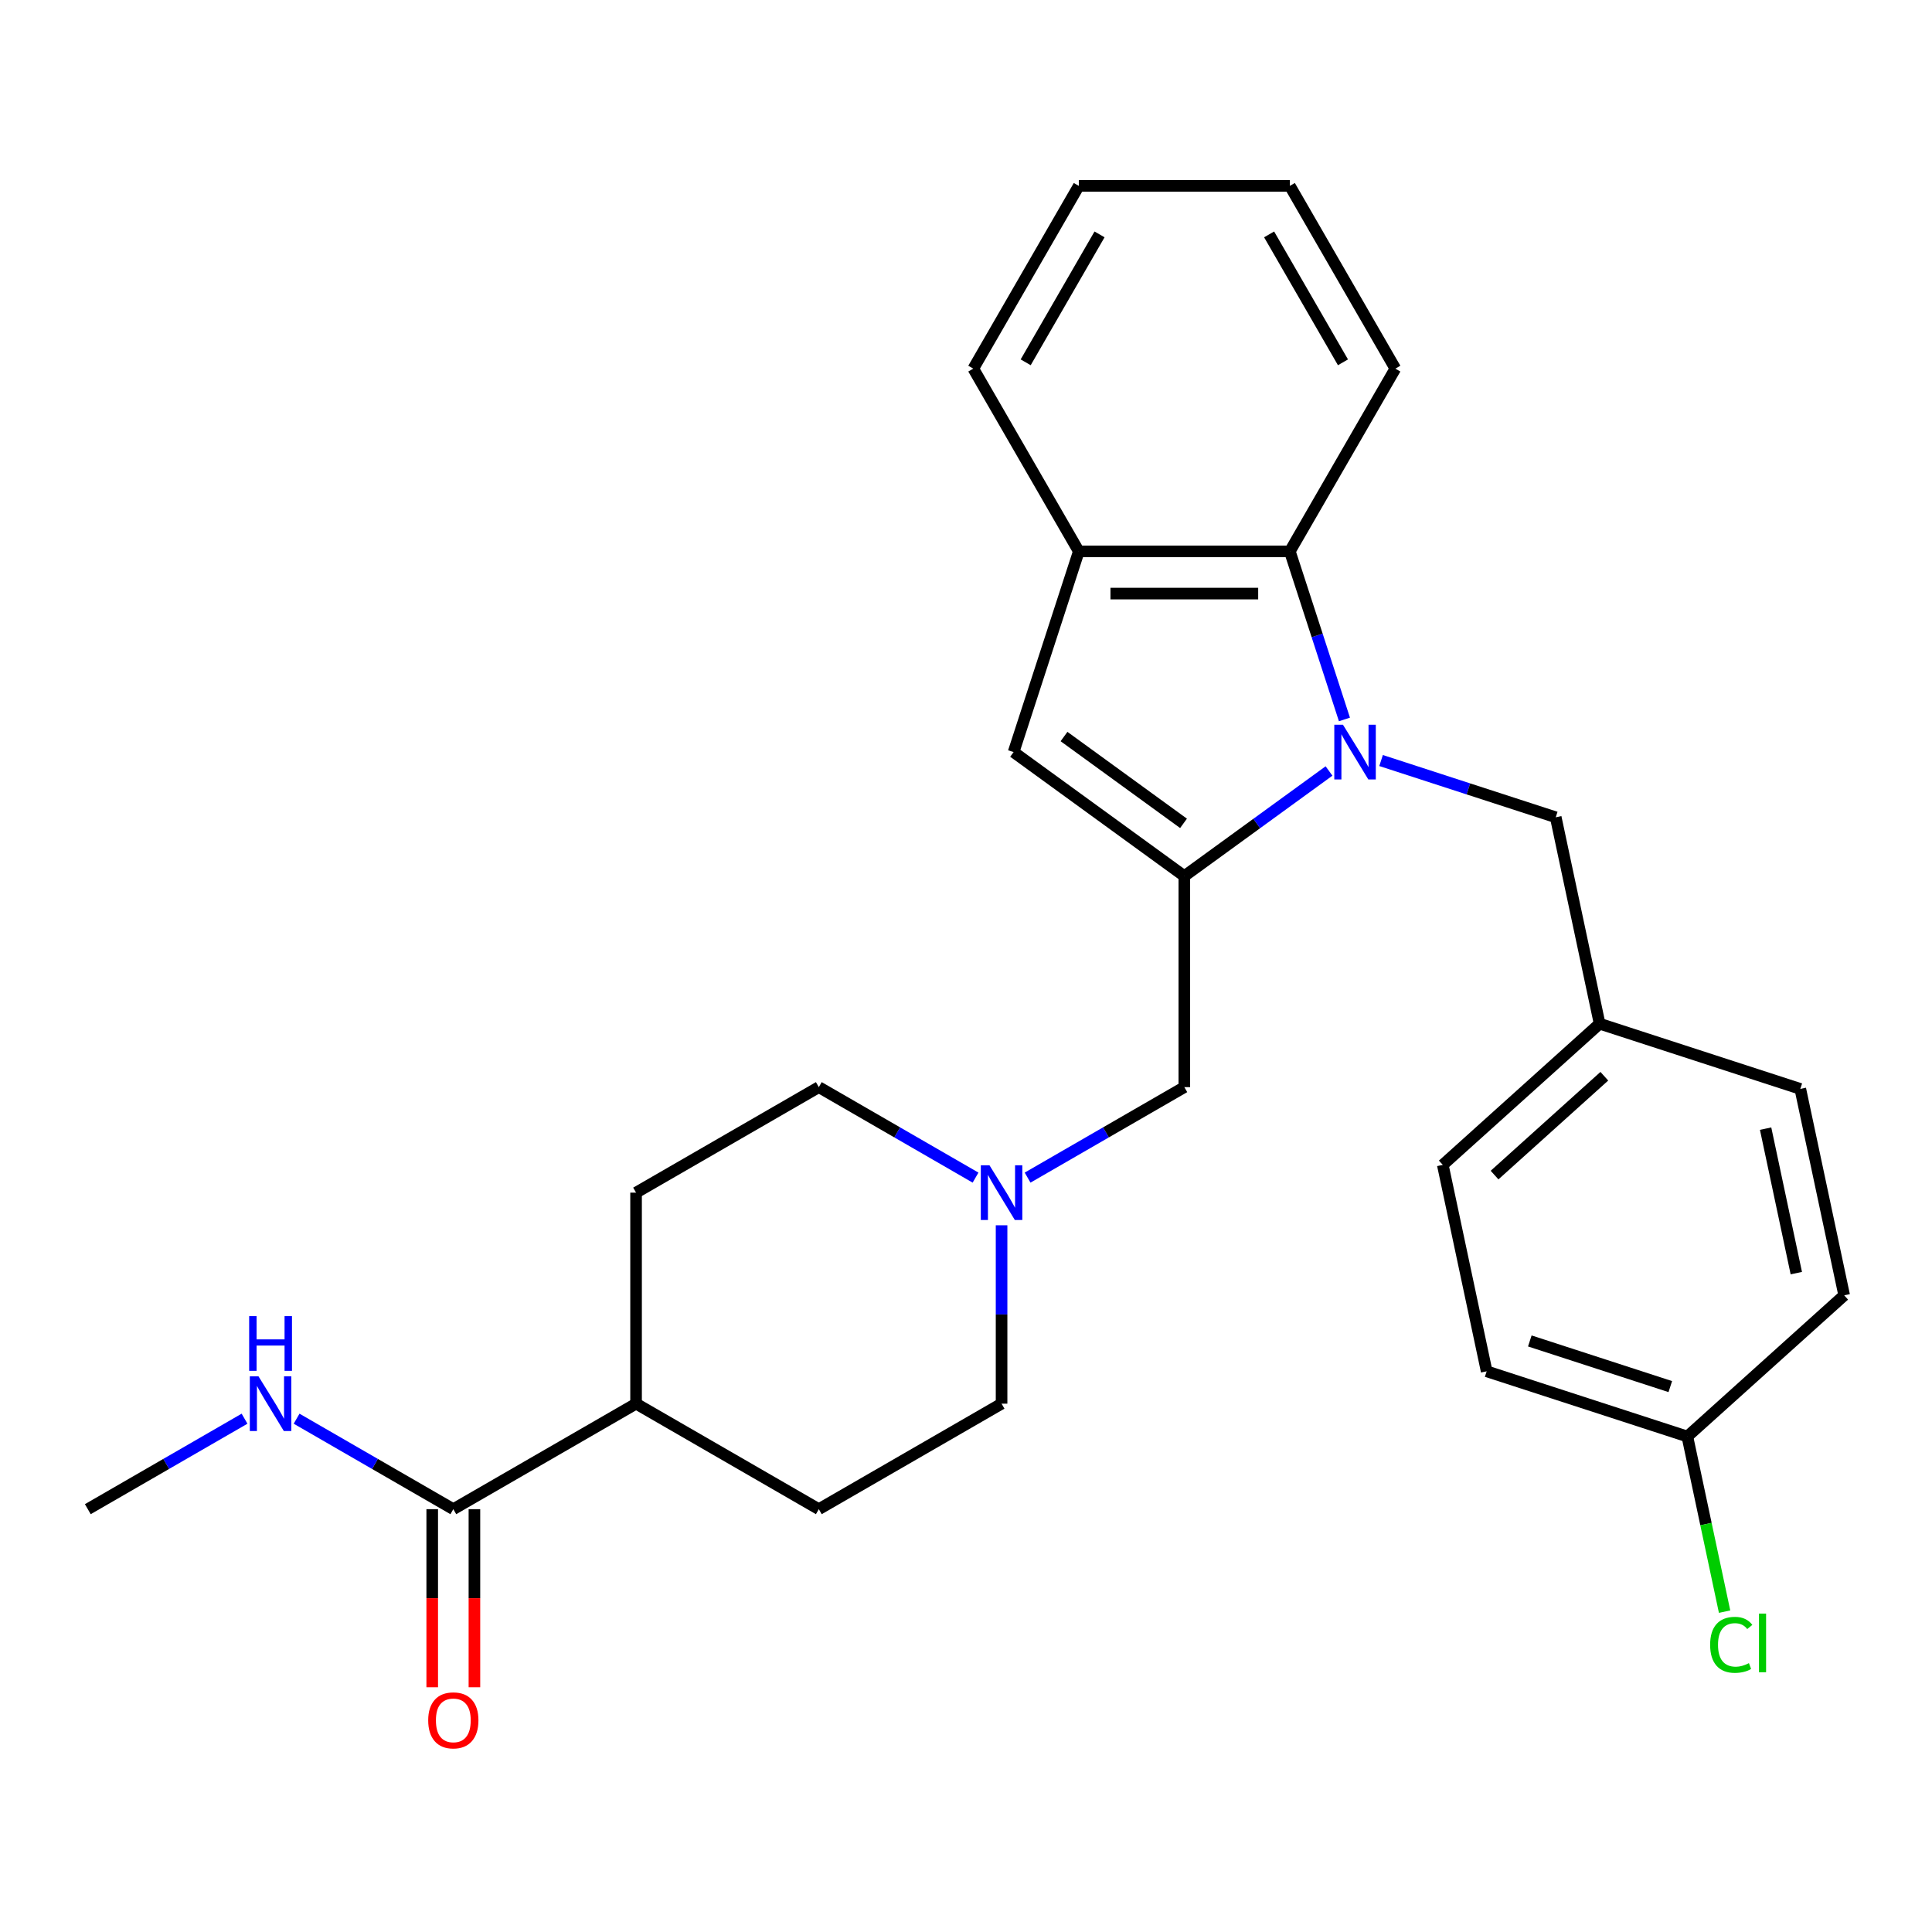 <?xml version='1.0' encoding='iso-8859-1'?>
<svg version='1.1' baseProfile='full'
              xmlns='http://www.w3.org/2000/svg'
                      xmlns:rdkit='http://www.rdkit.org/xml'
                      xmlns:xlink='http://www.w3.org/1999/xlink'
                  xml:space='preserve'
width='1000px' height='1000px' viewBox='0 0 1000 1000'>
<!-- END OF HEADER -->
<rect style='opacity:1.0;fill:#FFFFFF;stroke:none' width='1000' height='1000' x='0' y='0'> </rect>
<path class='bond-0' d='M 687.898,399.059 L 650.451,426.266' style='fill:none;fill-rule:evenodd;stroke:#0000FF;stroke-width:6px;stroke-linecap:butt;stroke-linejoin:miter;stroke-opacity:1' />
<path class='bond-0' d='M 650.451,426.266 L 613.004,453.473' style='fill:none;fill-rule:evenodd;stroke:#000000;stroke-width:6px;stroke-linecap:butt;stroke-linejoin:miter;stroke-opacity:1' />
<path class='bond-2' d='M 695.881,372.381 L 681.749,328.887' style='fill:none;fill-rule:evenodd;stroke:#0000FF;stroke-width:6px;stroke-linecap:butt;stroke-linejoin:miter;stroke-opacity:1' />
<path class='bond-2' d='M 681.749,328.887 L 667.617,285.393' style='fill:none;fill-rule:evenodd;stroke:#000000;stroke-width:6px;stroke-linecap:butt;stroke-linejoin:miter;stroke-opacity:1' />
<path class='bond-7' d='M 714.84,393.649 L 760.044,408.336' style='fill:none;fill-rule:evenodd;stroke:#0000FF;stroke-width:6px;stroke-linecap:butt;stroke-linejoin:miter;stroke-opacity:1' />
<path class='bond-7' d='M 760.044,408.336 L 805.248,423.024' style='fill:none;fill-rule:evenodd;stroke:#000000;stroke-width:6px;stroke-linecap:butt;stroke-linejoin:miter;stroke-opacity:1' />
<path class='bond-1' d='M 613.004,453.473 L 524.639,389.272' style='fill:none;fill-rule:evenodd;stroke:#000000;stroke-width:6px;stroke-linecap:butt;stroke-linejoin:miter;stroke-opacity:1' />
<path class='bond-1' d='M 612.59,426.169 L 550.734,381.229' style='fill:none;fill-rule:evenodd;stroke:#000000;stroke-width:6px;stroke-linecap:butt;stroke-linejoin:miter;stroke-opacity:1' />
<path class='bond-6' d='M 613.004,453.473 L 613.004,562.698' style='fill:none;fill-rule:evenodd;stroke:#000000;stroke-width:6px;stroke-linecap:butt;stroke-linejoin:miter;stroke-opacity:1' />
<path class='bond-27' d='M 524.639,389.272 L 558.392,285.393' style='fill:none;fill-rule:evenodd;stroke:#000000;stroke-width:6px;stroke-linecap:butt;stroke-linejoin:miter;stroke-opacity:1' />
<path class='bond-3' d='M 667.617,285.393 L 558.392,285.393' style='fill:none;fill-rule:evenodd;stroke:#000000;stroke-width:6px;stroke-linecap:butt;stroke-linejoin:miter;stroke-opacity:1' />
<path class='bond-3' d='M 651.233,307.238 L 574.775,307.238' style='fill:none;fill-rule:evenodd;stroke:#000000;stroke-width:6px;stroke-linecap:butt;stroke-linejoin:miter;stroke-opacity:1' />
<path class='bond-22' d='M 667.617,285.393 L 722.229,190.801' style='fill:none;fill-rule:evenodd;stroke:#000000;stroke-width:6px;stroke-linecap:butt;stroke-linejoin:miter;stroke-opacity:1' />
<path class='bond-23' d='M 558.392,285.393 L 503.779,190.801' style='fill:none;fill-rule:evenodd;stroke:#000000;stroke-width:6px;stroke-linecap:butt;stroke-linejoin:miter;stroke-opacity:1' />
<path class='bond-4' d='M 531.883,609.533 L 572.444,586.115' style='fill:none;fill-rule:evenodd;stroke:#0000FF;stroke-width:6px;stroke-linecap:butt;stroke-linejoin:miter;stroke-opacity:1' />
<path class='bond-4' d='M 572.444,586.115 L 613.004,562.698' style='fill:none;fill-rule:evenodd;stroke:#000000;stroke-width:6px;stroke-linecap:butt;stroke-linejoin:miter;stroke-opacity:1' />
<path class='bond-13' d='M 518.412,634.201 L 518.412,680.368' style='fill:none;fill-rule:evenodd;stroke:#0000FF;stroke-width:6px;stroke-linecap:butt;stroke-linejoin:miter;stroke-opacity:1' />
<path class='bond-13' d='M 518.412,680.368 L 518.412,726.535' style='fill:none;fill-rule:evenodd;stroke:#000000;stroke-width:6px;stroke-linecap:butt;stroke-linejoin:miter;stroke-opacity:1' />
<path class='bond-14' d='M 504.942,609.533 L 464.381,586.115' style='fill:none;fill-rule:evenodd;stroke:#0000FF;stroke-width:6px;stroke-linecap:butt;stroke-linejoin:miter;stroke-opacity:1' />
<path class='bond-14' d='M 464.381,586.115 L 423.821,562.698' style='fill:none;fill-rule:evenodd;stroke:#000000;stroke-width:6px;stroke-linecap:butt;stroke-linejoin:miter;stroke-opacity:1' />
<path class='bond-5' d='M 234.638,781.147 L 329.229,726.535' style='fill:none;fill-rule:evenodd;stroke:#000000;stroke-width:6px;stroke-linecap:butt;stroke-linejoin:miter;stroke-opacity:1' />
<path class='bond-9' d='M 223.715,781.147 L 223.715,827.235' style='fill:none;fill-rule:evenodd;stroke:#000000;stroke-width:6px;stroke-linecap:butt;stroke-linejoin:miter;stroke-opacity:1' />
<path class='bond-9' d='M 223.715,827.235 L 223.715,873.322' style='fill:none;fill-rule:evenodd;stroke:#FF0000;stroke-width:6px;stroke-linecap:butt;stroke-linejoin:miter;stroke-opacity:1' />
<path class='bond-9' d='M 245.56,781.147 L 245.56,827.235' style='fill:none;fill-rule:evenodd;stroke:#000000;stroke-width:6px;stroke-linecap:butt;stroke-linejoin:miter;stroke-opacity:1' />
<path class='bond-9' d='M 245.56,827.235 L 245.56,873.322' style='fill:none;fill-rule:evenodd;stroke:#FF0000;stroke-width:6px;stroke-linecap:butt;stroke-linejoin:miter;stroke-opacity:1' />
<path class='bond-10' d='M 234.638,781.147 L 194.077,757.73' style='fill:none;fill-rule:evenodd;stroke:#000000;stroke-width:6px;stroke-linecap:butt;stroke-linejoin:miter;stroke-opacity:1' />
<path class='bond-10' d='M 194.077,757.73 L 153.517,734.312' style='fill:none;fill-rule:evenodd;stroke:#0000FF;stroke-width:6px;stroke-linecap:butt;stroke-linejoin:miter;stroke-opacity:1' />
<path class='bond-15' d='M 805.248,423.024 L 827.957,529.862' style='fill:none;fill-rule:evenodd;stroke:#000000;stroke-width:6px;stroke-linecap:butt;stroke-linejoin:miter;stroke-opacity:1' />
<path class='bond-8' d='M 329.229,726.535 L 329.229,617.31' style='fill:none;fill-rule:evenodd;stroke:#000000;stroke-width:6px;stroke-linecap:butt;stroke-linejoin:miter;stroke-opacity:1' />
<path class='bond-30' d='M 329.229,726.535 L 423.821,781.147' style='fill:none;fill-rule:evenodd;stroke:#000000;stroke-width:6px;stroke-linecap:butt;stroke-linejoin:miter;stroke-opacity:1' />
<path class='bond-24' d='M 126.576,734.312 L 86.015,757.73' style='fill:none;fill-rule:evenodd;stroke:#0000FF;stroke-width:6px;stroke-linecap:butt;stroke-linejoin:miter;stroke-opacity:1' />
<path class='bond-24' d='M 86.015,757.73 L 45.455,781.147' style='fill:none;fill-rule:evenodd;stroke:#000000;stroke-width:6px;stroke-linecap:butt;stroke-linejoin:miter;stroke-opacity:1' />
<path class='bond-11' d='M 423.821,781.147 L 518.412,726.535' style='fill:none;fill-rule:evenodd;stroke:#000000;stroke-width:6px;stroke-linecap:butt;stroke-linejoin:miter;stroke-opacity:1' />
<path class='bond-12' d='M 329.229,617.31 L 423.821,562.698' style='fill:none;fill-rule:evenodd;stroke:#000000;stroke-width:6px;stroke-linecap:butt;stroke-linejoin:miter;stroke-opacity:1' />
<path class='bond-18' d='M 827.957,529.862 L 931.836,563.615' style='fill:none;fill-rule:evenodd;stroke:#000000;stroke-width:6px;stroke-linecap:butt;stroke-linejoin:miter;stroke-opacity:1' />
<path class='bond-19' d='M 827.957,529.862 L 746.787,602.948' style='fill:none;fill-rule:evenodd;stroke:#000000;stroke-width:6px;stroke-linecap:butt;stroke-linejoin:miter;stroke-opacity:1' />
<path class='bond-19' d='M 830.399,557.059 L 773.58,608.219' style='fill:none;fill-rule:evenodd;stroke:#000000;stroke-width:6px;stroke-linecap:butt;stroke-linejoin:miter;stroke-opacity:1' />
<path class='bond-16' d='M 873.375,743.538 L 769.496,709.786' style='fill:none;fill-rule:evenodd;stroke:#000000;stroke-width:6px;stroke-linecap:butt;stroke-linejoin:miter;stroke-opacity:1' />
<path class='bond-16' d='M 864.544,717.7 L 791.829,694.073' style='fill:none;fill-rule:evenodd;stroke:#000000;stroke-width:6px;stroke-linecap:butt;stroke-linejoin:miter;stroke-opacity:1' />
<path class='bond-17' d='M 873.375,743.538 L 883.009,788.862' style='fill:none;fill-rule:evenodd;stroke:#000000;stroke-width:6px;stroke-linecap:butt;stroke-linejoin:miter;stroke-opacity:1' />
<path class='bond-17' d='M 883.009,788.862 L 892.643,834.186' style='fill:none;fill-rule:evenodd;stroke:#00CC00;stroke-width:6px;stroke-linecap:butt;stroke-linejoin:miter;stroke-opacity:1' />
<path class='bond-28' d='M 873.375,743.538 L 954.545,670.453' style='fill:none;fill-rule:evenodd;stroke:#000000;stroke-width:6px;stroke-linecap:butt;stroke-linejoin:miter;stroke-opacity:1' />
<path class='bond-21' d='M 931.836,563.615 L 954.545,670.453' style='fill:none;fill-rule:evenodd;stroke:#000000;stroke-width:6px;stroke-linecap:butt;stroke-linejoin:miter;stroke-opacity:1' />
<path class='bond-21' d='M 913.875,584.182 L 929.771,658.969' style='fill:none;fill-rule:evenodd;stroke:#000000;stroke-width:6px;stroke-linecap:butt;stroke-linejoin:miter;stroke-opacity:1' />
<path class='bond-20' d='M 746.787,602.948 L 769.496,709.786' style='fill:none;fill-rule:evenodd;stroke:#000000;stroke-width:6px;stroke-linecap:butt;stroke-linejoin:miter;stroke-opacity:1' />
<path class='bond-25' d='M 722.229,190.801 L 667.617,96.209' style='fill:none;fill-rule:evenodd;stroke:#000000;stroke-width:6px;stroke-linecap:butt;stroke-linejoin:miter;stroke-opacity:1' />
<path class='bond-25' d='M 695.119,187.535 L 656.89,121.321' style='fill:none;fill-rule:evenodd;stroke:#000000;stroke-width:6px;stroke-linecap:butt;stroke-linejoin:miter;stroke-opacity:1' />
<path class='bond-29' d='M 503.779,190.801 L 558.392,96.209' style='fill:none;fill-rule:evenodd;stroke:#000000;stroke-width:6px;stroke-linecap:butt;stroke-linejoin:miter;stroke-opacity:1' />
<path class='bond-29' d='M 530.889,187.535 L 569.118,121.321' style='fill:none;fill-rule:evenodd;stroke:#000000;stroke-width:6px;stroke-linecap:butt;stroke-linejoin:miter;stroke-opacity:1' />
<path class='bond-26' d='M 667.617,96.209 L 558.392,96.209' style='fill:none;fill-rule:evenodd;stroke:#000000;stroke-width:6px;stroke-linecap:butt;stroke-linejoin:miter;stroke-opacity:1' />
<path  class='atom-0' d='M 695.109 375.112
L 704.389 390.112
Q 705.309 391.592, 706.789 394.272
Q 708.269 396.952, 708.349 397.112
L 708.349 375.112
L 712.109 375.112
L 712.109 403.432
L 708.229 403.432
L 698.269 387.032
Q 697.109 385.112, 695.869 382.912
Q 694.669 380.712, 694.309 380.032
L 694.309 403.432
L 690.629 403.432
L 690.629 375.112
L 695.109 375.112
' fill='#0000FF'/>
<path  class='atom-5' d='M 512.152 603.15
L 521.432 618.15
Q 522.352 619.63, 523.832 622.31
Q 525.312 624.99, 525.392 625.15
L 525.392 603.15
L 529.152 603.15
L 529.152 631.47
L 525.272 631.47
L 515.312 615.07
Q 514.152 613.15, 512.912 610.95
Q 511.712 608.75, 511.352 608.07
L 511.352 631.47
L 507.672 631.47
L 507.672 603.15
L 512.152 603.15
' fill='#0000FF'/>
<path  class='atom-10' d='M 221.638 890.452
Q 221.638 883.652, 224.998 879.852
Q 228.358 876.052, 234.638 876.052
Q 240.918 876.052, 244.278 879.852
Q 247.638 883.652, 247.638 890.452
Q 247.638 897.332, 244.238 901.252
Q 240.838 905.132, 234.638 905.132
Q 228.398 905.132, 224.998 901.252
Q 221.638 897.372, 221.638 890.452
M 234.638 901.932
Q 238.958 901.932, 241.278 899.052
Q 243.638 896.132, 243.638 890.452
Q 243.638 884.892, 241.278 882.092
Q 238.958 879.252, 234.638 879.252
Q 230.318 879.252, 227.958 882.052
Q 225.638 884.852, 225.638 890.452
Q 225.638 896.172, 227.958 899.052
Q 230.318 901.932, 234.638 901.932
' fill='#FF0000'/>
<path  class='atom-11' d='M 133.786 712.375
L 143.066 727.375
Q 143.986 728.855, 145.466 731.535
Q 146.946 734.215, 147.026 734.375
L 147.026 712.375
L 150.786 712.375
L 150.786 740.695
L 146.906 740.695
L 136.946 724.295
Q 135.786 722.375, 134.546 720.175
Q 133.346 717.975, 132.986 717.295
L 132.986 740.695
L 129.306 740.695
L 129.306 712.375
L 133.786 712.375
' fill='#0000FF'/>
<path  class='atom-11' d='M 128.966 681.223
L 132.806 681.223
L 132.806 693.263
L 147.286 693.263
L 147.286 681.223
L 151.126 681.223
L 151.126 709.543
L 147.286 709.543
L 147.286 696.463
L 132.806 696.463
L 132.806 709.543
L 128.966 709.543
L 128.966 681.223
' fill='#0000FF'/>
<path  class='atom-18' d='M 885.165 851.357
Q 885.165 844.317, 888.445 840.637
Q 891.765 836.917, 898.045 836.917
Q 903.885 836.917, 907.005 841.037
L 904.365 843.197
Q 902.085 840.197, 898.045 840.197
Q 893.765 840.197, 891.485 843.077
Q 889.245 845.917, 889.245 851.357
Q 889.245 856.957, 891.565 859.837
Q 893.925 862.717, 898.485 862.717
Q 901.605 862.717, 905.245 860.837
L 906.365 863.837
Q 904.885 864.797, 902.645 865.357
Q 900.405 865.917, 897.925 865.917
Q 891.765 865.917, 888.445 862.157
Q 885.165 858.397, 885.165 851.357
' fill='#00CC00'/>
<path  class='atom-18' d='M 910.445 835.197
L 914.125 835.197
L 914.125 865.557
L 910.445 865.557
L 910.445 835.197
' fill='#00CC00'/>
</svg>
